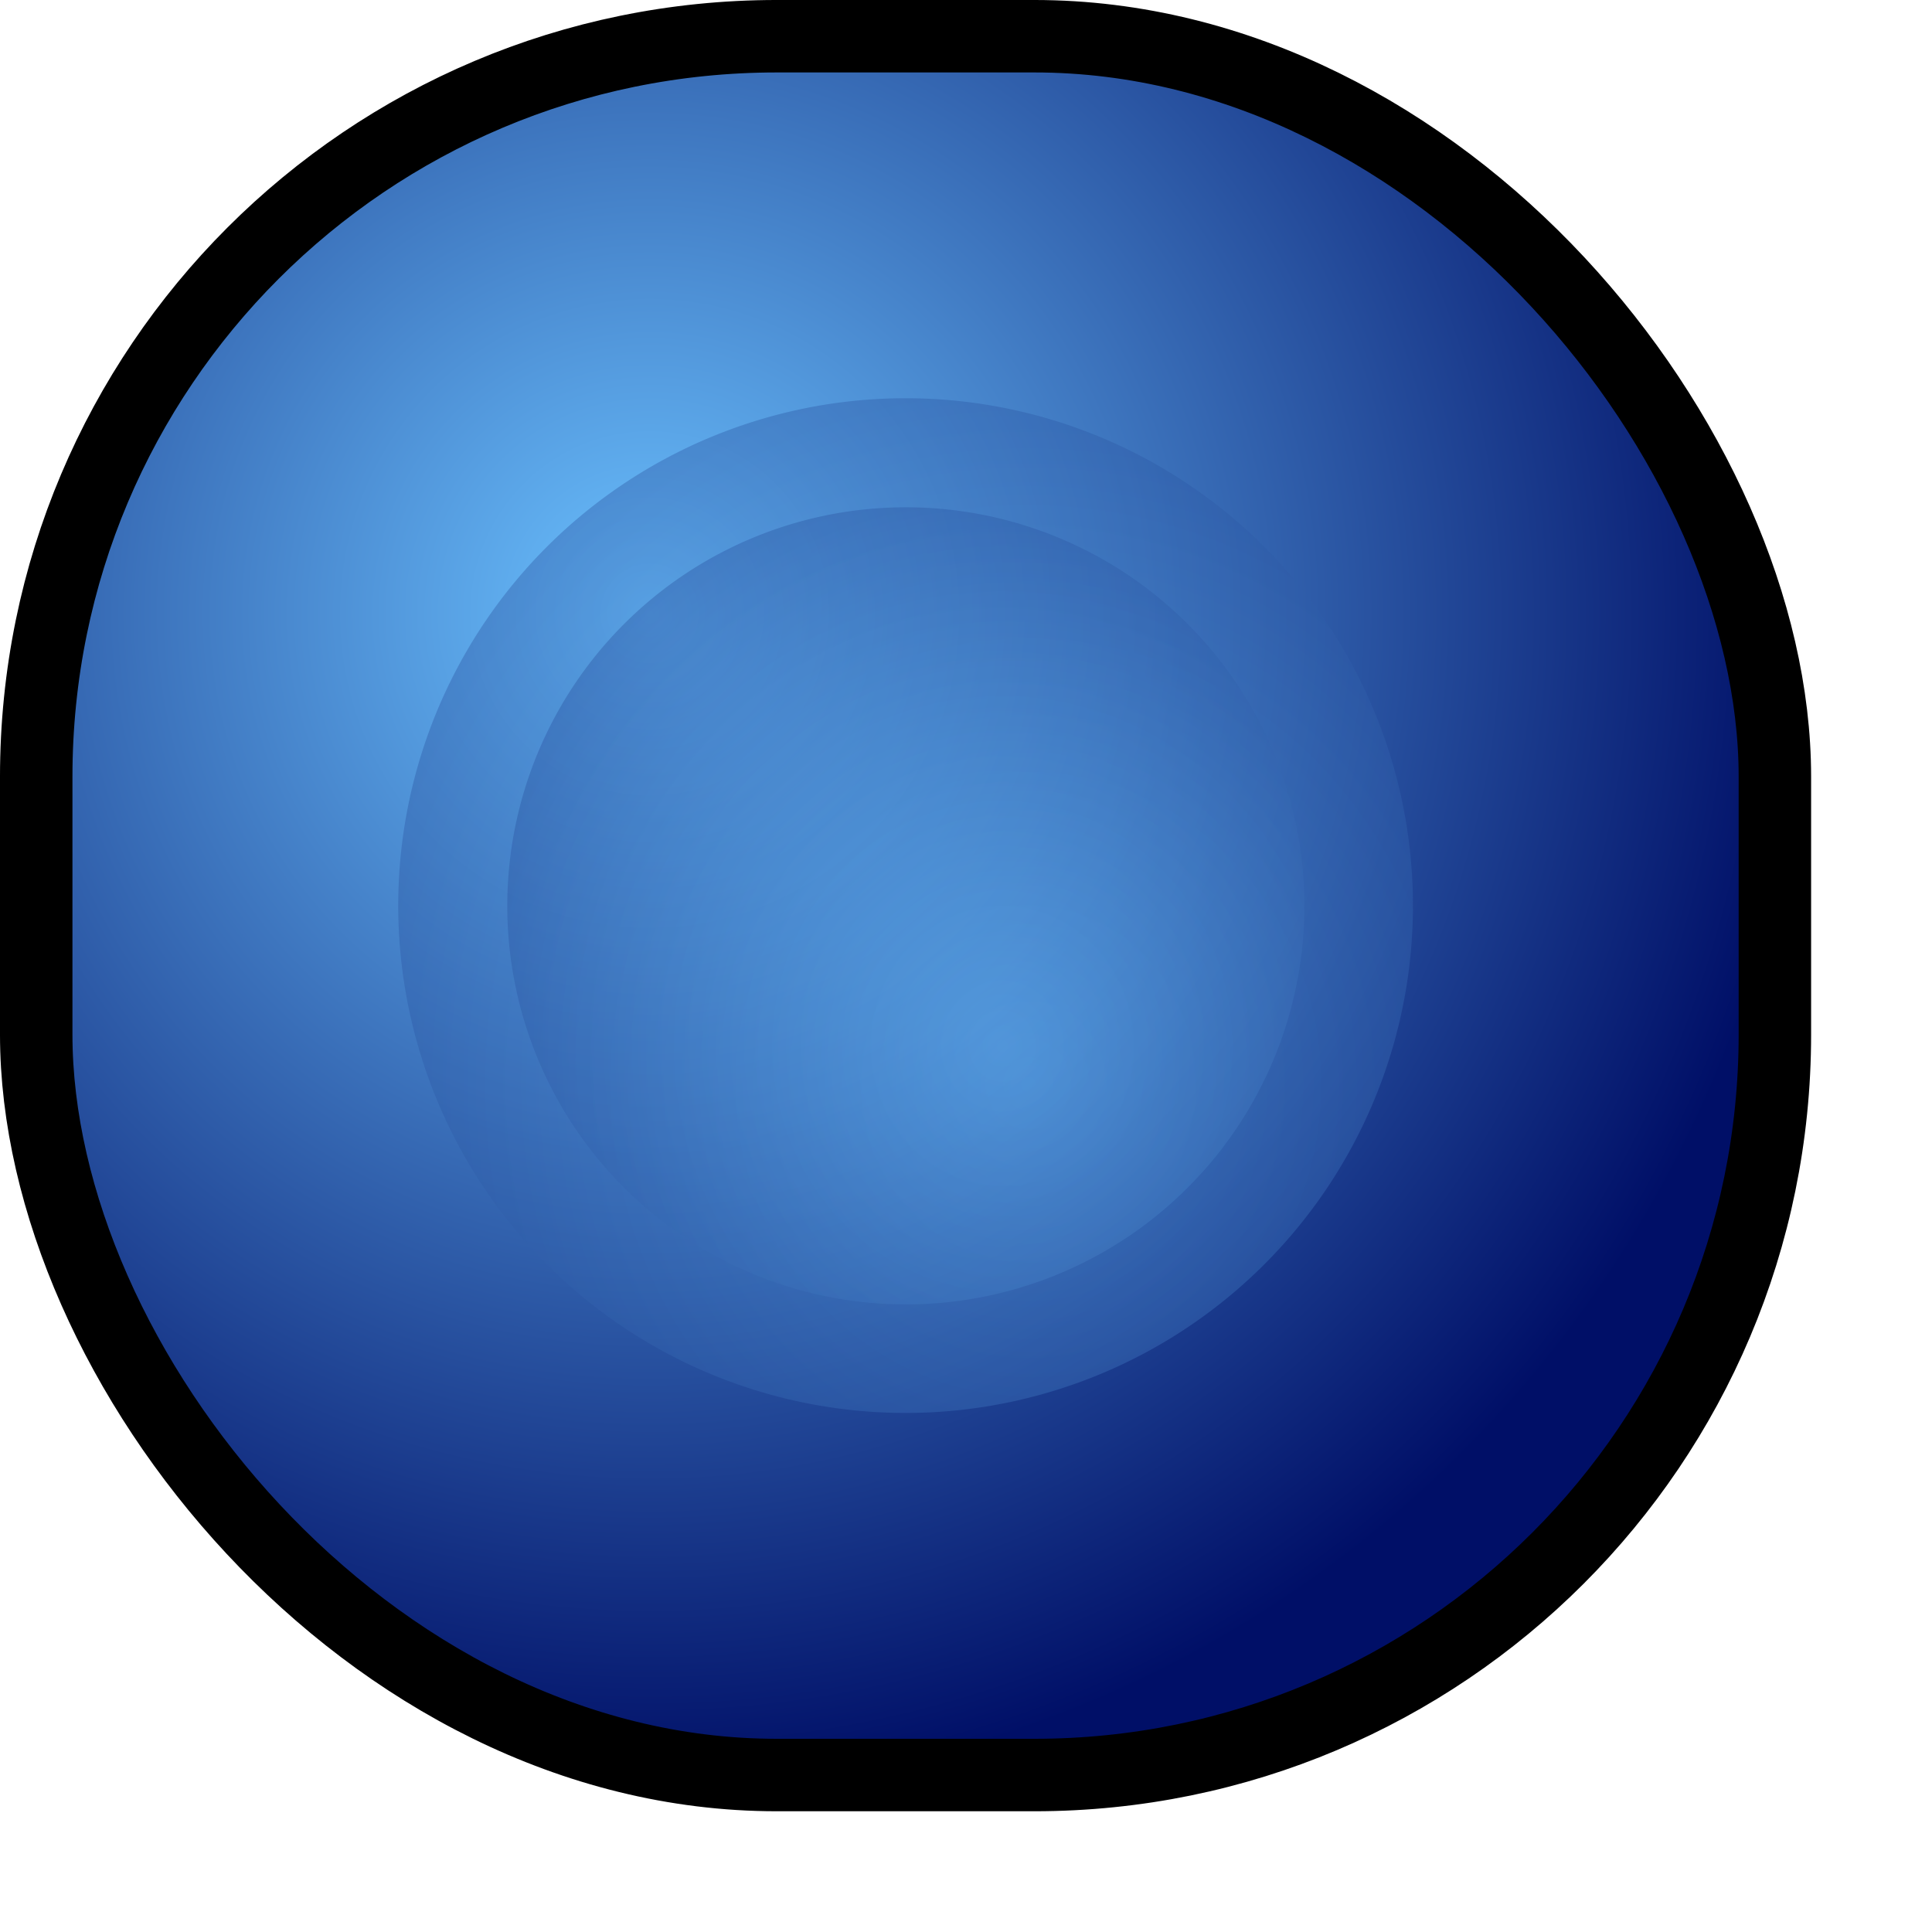 <?xml version="1.0" encoding="UTF-8" standalone="no"?>
<!DOCTYPE svg PUBLIC "-//W3C//DTD SVG 1.0//EN"
"http://www.w3.org/TR/2001/REC-SVG-20010904/DTD/svg10.dtd">
<!-- Created with Inkscape (http://www.inkscape.org/) -->
<!-- (C) Copyright 2004 Theo van Klaveren -->
<!--
Redistribution and use in source and binary forms, with or without
modification, are permitted provided that the following conditions are
met:

1. Redistributions of source code must retain the above copyright
   notice, this list of conditions and the following disclaimer.
2. Redistributions in binary form must reproduce the above copyright
   notice, this list of conditions and the following disclaimer in the
   documentation and/or other materials provided with the distribution.

THIS SOFTWARE IS PROVIDED BY THEO VAN KLAVEREN ``AS IS'' AND ANY
EXPRESS OR IMPLIED WARRANTIES, INCLUDING, BUT NOT LIMITED TO, THE
IMPLIED WARRANTIES OF MERCHANTABILITY AND FITNESS FOR A PARTICULAR
PURPOSE ARE DISCLAIMED. IN NO EVENT SHALL THEO VAN KLAVEREN OR
CONTRIBUTORS BE LIABLE FOR ANY DIRECT, INDIRECT, INCIDENTAL, SPECIAL,
EXEMPLARY, OR CONSEQUENTIAL DAMAGES (INCLUDING, BUT NOT LIMITED TO,
PROCUREMENT OF SUBSTITUTE GOODS OR SERVICES; LOSS OF USE, DATA, OR
PROFITS; OR BUSINESS INTERRUPTION) HOWEVER CAUSED AND ON ANY THEORY OF
LIABILITY, WHETHER IN CONTRACT, STRICT LIABILITY, OR TORT (INCLUDING
NEGLIGENCE OR OTHERWISE) ARISING IN ANY WAY OUT OF THE USE OF THIS
SOFTWARE, EVEN IF ADVISED OF THE POSSIBILITY OF SUCH DAMAGE.
-->
<svg
   xmlns:dc="http://purl.org/dc/elements/1.1/"
   xmlns:cc="http://web.resource.org/cc/"
   xmlns:rdf="http://www.w3.org/1999/02/22-rdf-syntax-ns#"
   xmlns:svg="http://www.w3.org/2000/svg"
   xmlns="http://www.w3.org/2000/svg"
   xmlns:xlink="http://www.w3.org/1999/xlink"
   xmlns:sodipodi="http://inkscape.sourceforge.net/DTD/sodipodi-0.dtd"
   xmlns:inkscape="http://www.inkscape.org/namespaces/inkscape"
   id="svg1"
   sodipodi:version="0.32"
   inkscape:version="0.42"
   width="5cm"
   height="5cm"
   sodipodi:docbase="/home/aurium/Desktop/gnibbles"
   sodipodi:docname="snake-blue.svg">
  <defs
     id="defs3">
    <linearGradient
       id="linearGradient930">
      <stop
         style="stop-color:#6bc1ff;stop-opacity:1;"
         offset="0"
         id="stop931" />
      <stop
         style="stop-color:#000f67;stop-opacity:1;"
         offset="1"
         id="stop932" />
    </linearGradient>
    <defs
       id="defs889" />
    <sodipodi:namedview
       id="namedview890"
       pagecolor="#ffffff"
       bordercolor="#666666"
       borderopacity="1.0"
       inkscape:pageopacity="0.0"
       inkscape:pageshadow="2"
       inkscape:zoom="2.5541113"
       inkscape:cx="70.866138"
       inkscape:cy="70.866138"
       inkscape:window-width="640"
       inkscape:window-height="501"
       showgrid="true"
       snaptogrid="true"
       inkscape:window-x="63"
       inkscape:window-y="40"
       showguides="true"
       snaptoguides="true" />
    <defs
       id="defs911" />
    <sodipodi:namedview
       id="namedview912"
       pagecolor="#ffffff"
       bordercolor="#666666"
       borderopacity="1.0"
       inkscape:pageopacity="0.0"
       inkscape:pageshadow="2"
       inkscape:zoom="2.5541113"
       inkscape:cx="70.866138"
       inkscape:cy="70.866138"
       inkscape:window-width="640"
       inkscape:window-height="501"
       showgrid="true"
       snaptogrid="true"
       inkscape:window-x="63"
       inkscape:window-y="40"
       showguides="true"
       snaptoguides="true" />
    <defs
       id="defs906" />
    <sodipodi:namedview
       id="namedview907"
       pagecolor="#ffffff"
       bordercolor="#666666"
       borderopacity="1.0"
       inkscape:pageopacity="0.0"
       inkscape:pageshadow="2"
       inkscape:zoom="2.5541113"
       inkscape:cx="70.866138"
       inkscape:cy="70.866138"
       inkscape:window-width="640"
       inkscape:window-height="501"
       showgrid="true"
       snaptogrid="true"
       inkscape:window-x="63"
       inkscape:window-y="40"
       showguides="true"
       snaptoguides="true" />
    <radialGradient
       xlink:href="#linearGradient930"
       id="radialGradient933"
       cx="83.011"
       cy="70.632"
       r="120.45"
       fx="83.011"
       fy="70.632"
       gradientTransform="matrix(-2.627274e-3,0.893,-0.884,-2.600699e-3,-70.192,-7.876)"
       gradientUnits="userSpaceOnUse" />
    <linearGradient
       xlink:href="#linearGradient930"
       id="linearGradient934"
       x1="0"
       y1="0.5"
       x2="1"
       y2="0.5" />
    <radialGradient
       inkscape:collect="always"
       xlink:href="#linearGradient930"
       id="radialGradient6467"
       cx="92.333"
       cy="118.201"
       fx="92.333"
       fy="118.201"
       r="34.439"
       gradientUnits="userSpaceOnUse"
       gradientTransform="matrix(-1.256930e-2,-2.003,1.88,-1.181581e-2,-122.189,286.144)" />
    <radialGradient
       inkscape:collect="always"
       xlink:href="#linearGradient930"
       id="radialGradient7923"
       gradientUnits="userSpaceOnUse"
       gradientTransform="matrix(-1.256930e-2,-2.003,1.88,-1.181581e-2,-122.189,286.144)"
       cx="92.333"
       cy="118.201"
       fx="92.333"
       fy="118.201"
       r="34.439" />
    <radialGradient
       inkscape:collect="always"
       xlink:href="#linearGradient930"
       id="radialGradient2786"
       cx="75.167"
       cy="61.948"
       fx="75.167"
       fy="61.948"
       r="85.032"
       gradientTransform="matrix(3.125999e-3,1.357,-1.336,3.077498e-3,146.076,-42.191)"
       gradientUnits="userSpaceOnUse" />
    <radialGradient
       inkscape:collect="always"
       xlink:href="#linearGradient930"
       id="radialGradient1322"
       gradientUnits="userSpaceOnUse"
       gradientTransform="matrix(3.125999e-3,1.357,-1.336,3.077498e-3,174.48,-35.8)"
       cx="75.167"
       cy="61.948"
       fx="75.167"
       fy="61.948"
       r="85.032" />
  </defs>
  <sodipodi:namedview
     id="base"
     pagecolor="#ffffff"
     bordercolor="#666666"
     borderopacity="1.0"
     inkscape:pageopacity="0.0"
     inkscape:pageshadow="2"
     inkscape:zoom="2.8165777"
     inkscape:cx="88.582680"
     inkscape:cy="88.582685"
     inkscape:window-width="1018"
     inkscape:window-height="679"
     showgrid="false"
     snaptogrid="true"
     inkscape:window-x="6"
     inkscape:window-y="33"
     showguides="true"
     snaptoguides="true"
     inkscape:current-layer="svg1" />
  <rect
     style="fill:url(#radialGradient2786);fill-opacity:1;stroke:#000000;stroke-width:7.087;stroke-linecap:round;stroke-linejoin:round;stroke-miterlimit:4;stroke-dasharray:none;stroke-opacity:1"
     id="rect1322"
     width="170.065"
     height="170.079"
     x="3.543"
     y="3.543"
     rx="72.431"
     ry="72.431" />
  <path
     transform="matrix(1.441,0,0,1.441,-41.882,-37.789)"
     d="M 124.974 87.695 A 34.439 34.439 0 1 1  56.096,87.695 A 34.439 34.439 0 1 1  124.974 87.695 z"
     sodipodi:ry="34.438957"
     sodipodi:rx="34.438957"
     sodipodi:cy="87.695076"
     sodipodi:cx="90.535400"
     id="path7921"
     style="opacity:0.3;fill:url(#radialGradient7923);fill-opacity:1;stroke:none;stroke-width:7.087;stroke-linecap:round;stroke-linejoin:round;stroke-miterlimit:4;stroke-dasharray:none;stroke-opacity:1"
     sodipodi:type="arc" />
  <path
     sodipodi:type="arc"
     style="fill:url(#radialGradient6467);fill-opacity:1.0;stroke:none;stroke-width:7.087;stroke-linecap:round;stroke-linejoin:round;stroke-miterlimit:4;stroke-dasharray:none;stroke-opacity:1;opacity:0.3"
     id="path5731"
     sodipodi:cx="90.535400"
     sodipodi:cy="87.695076"
     sodipodi:rx="34.438957"
     sodipodi:ry="34.438957"
     d="M 124.974 87.695 A 34.439 34.439 0 1 1  56.096,87.695 A 34.439 34.439 0 1 1  124.974 87.695 z"
     transform="matrix(1.132,0,0,1.132,-13.881,-10.666)" />
</svg>
